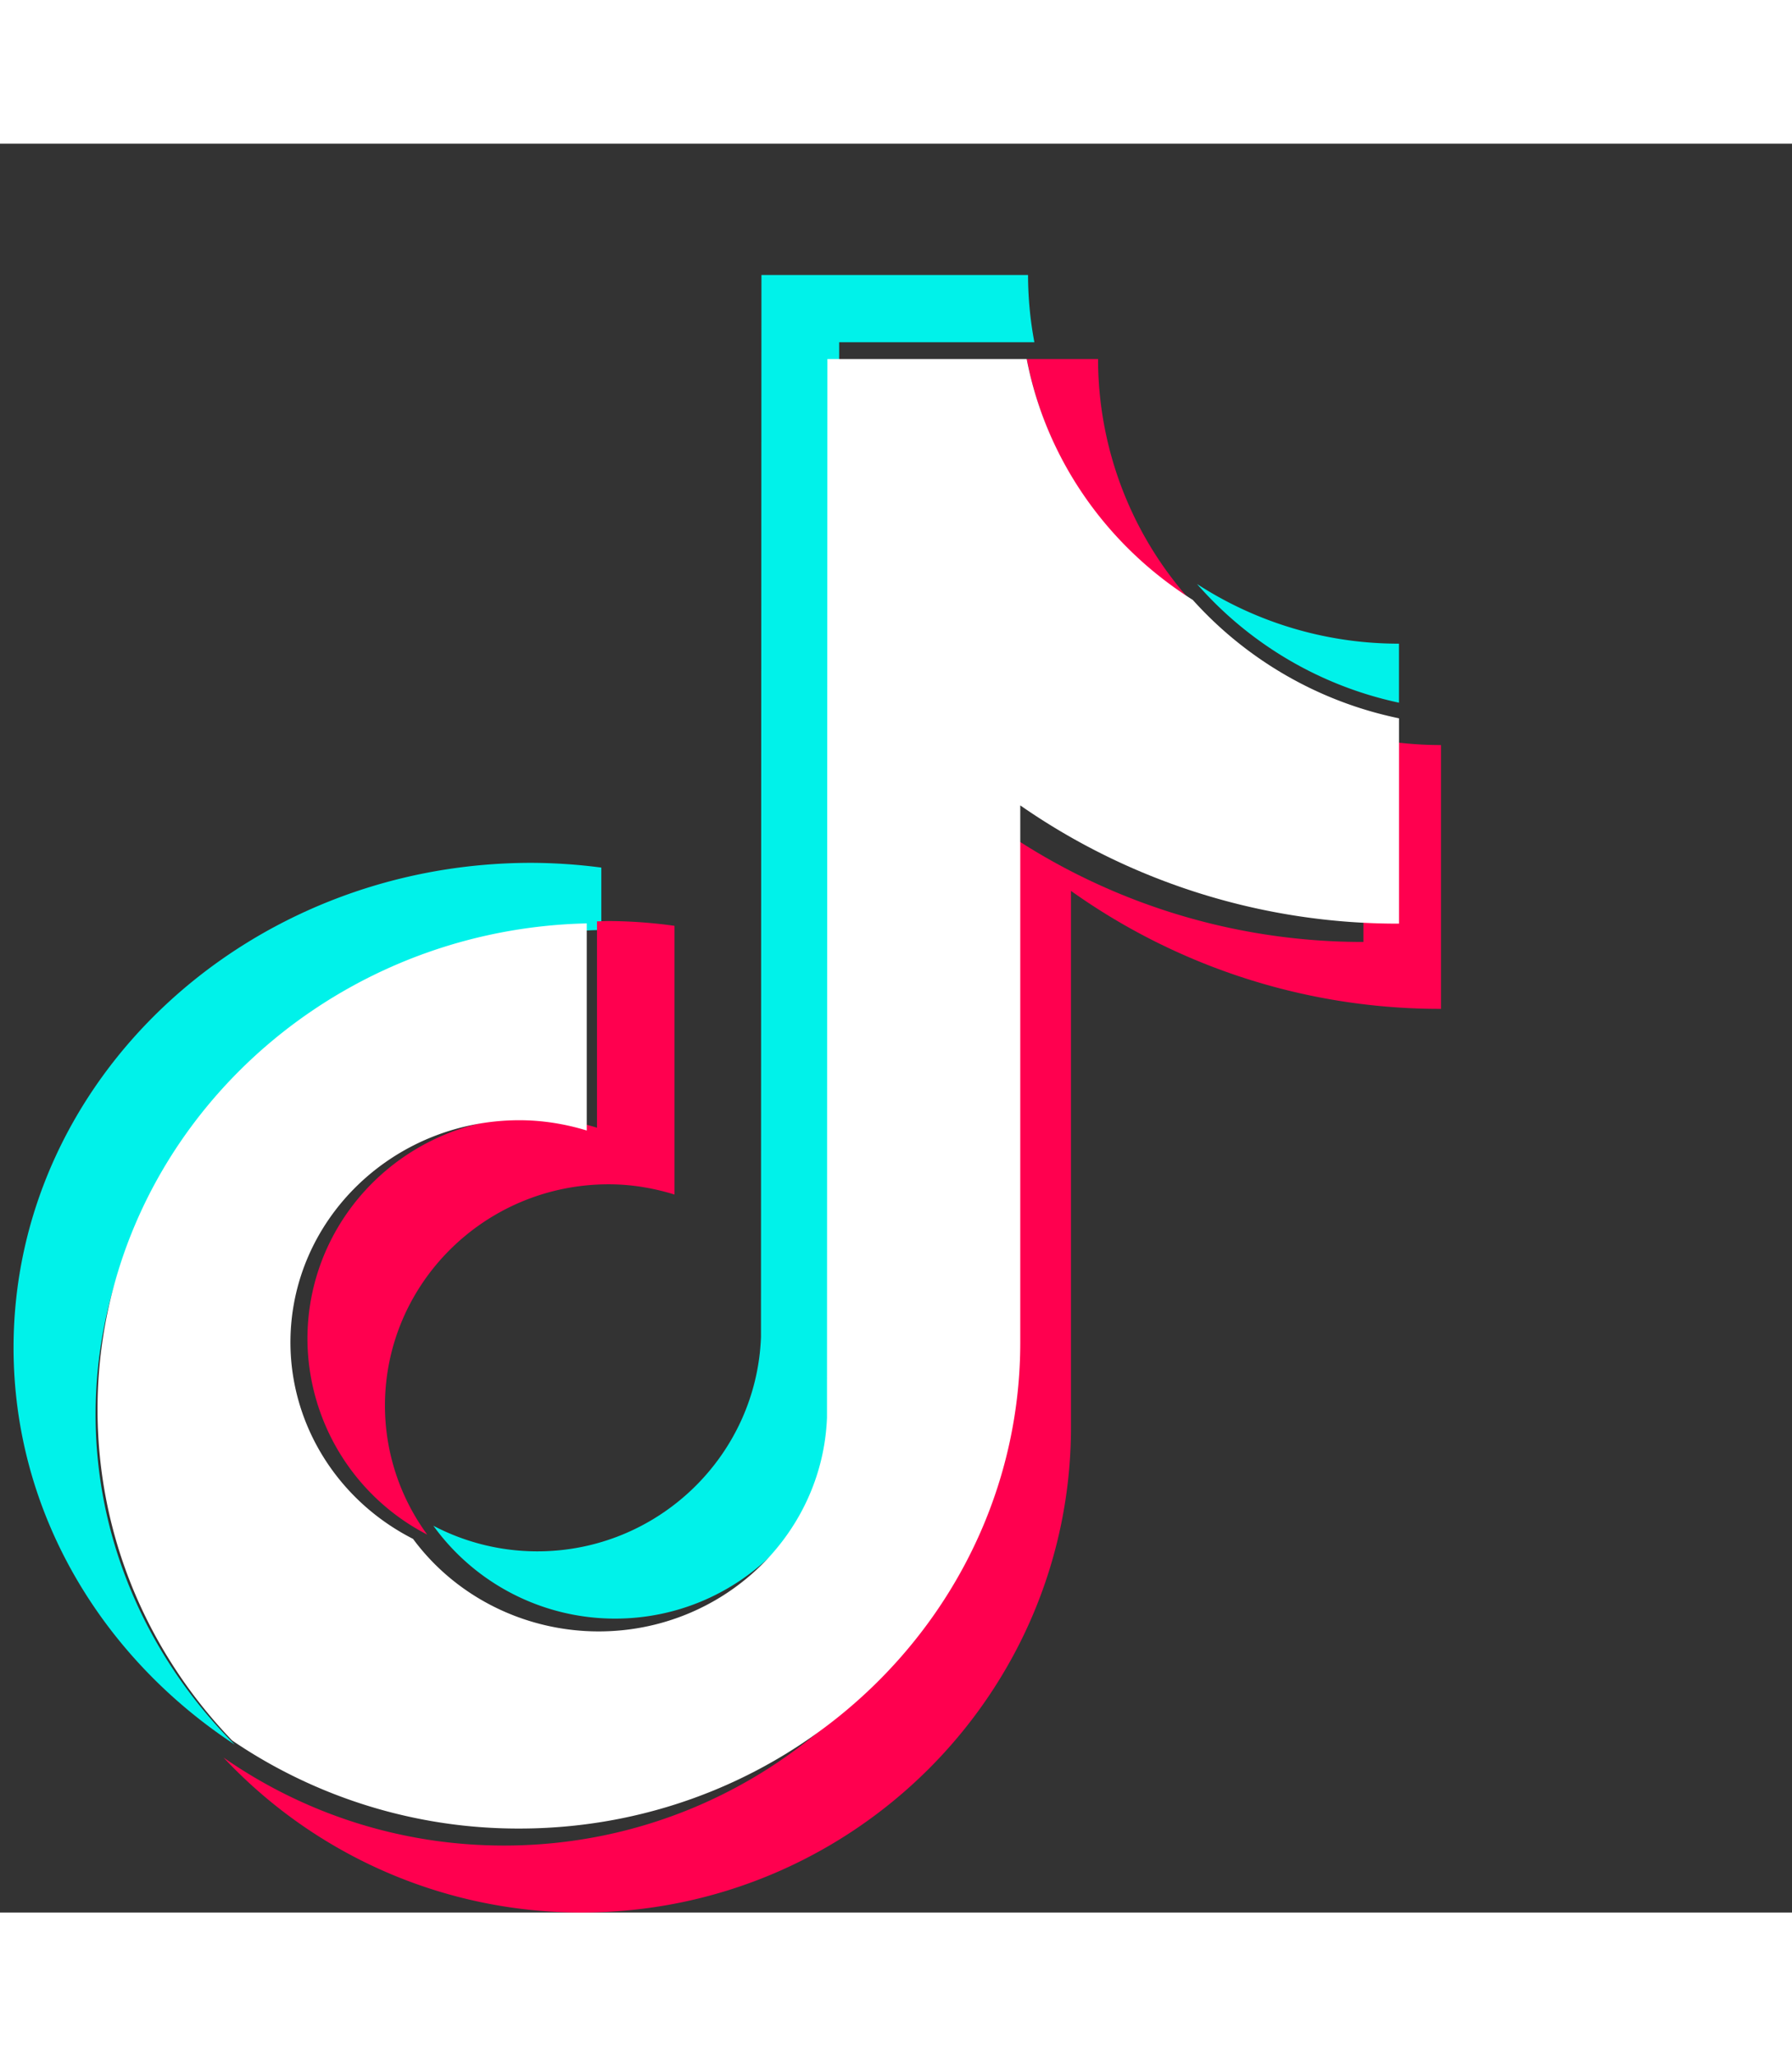 <svg height="2500" width="2179" xmlns="http://www.w3.org/2000/svg" viewBox="-0.323 -3.128 42.684 42.128"><rect x="-0.323" y="-3.128" width="42.684" height="42.128" fill="#333333" stroke="none"/><g fill="none"><path d="M14 15.599v-1.486A13.1 13.1 0 0 0 12.337 14C5.535 14 0 19.18 0 25.547 0 29.452 2.086 32.91 5.267 35c-2.13-2.132-3.315-4.942-3.313-7.861 0-6.276 5.377-11.394 12.046-11.54" fill="#00f2ea"/><path d="M14.327 32c2.876 0 5.221-2.273 5.328-5.107l.01-25.292h4.65A8.72 8.72 0 0 1 24.164 0h-6.35l-.011 25.293c-.106 2.832-2.453 5.105-5.328 5.105a5.329 5.329 0 0 1-2.476-.61A5.34 5.34 0 0 0 14.327 32m18.672-21.814V8.78a8.818 8.818 0 0 1-4.81-1.421A8.85 8.85 0 0 0 33 10.186" fill="#00f2ea"/><path d="M28 7.718A8.63 8.63 0 0 1 25.832 2h-1.697A8.735 8.735 0 0 0 28 7.718M12.325 20.065c-2.94.004-5.322 2.361-5.325 5.27A5.267 5.267 0 0 0 9.854 30a5.2 5.2 0 0 1-1.008-3.073c.003-2.91 2.385-5.268 5.325-5.271.55 0 1.075.09 1.572.244v-6.4a11.72 11.72 0 0 0-1.572-.114c-.092 0-.183.006-.274.007v4.916a5.286 5.286 0 0 0-1.572-.244" fill="#ff004f"/><path d="M32.153 11v4.884a15.15 15.15 0 0 1-8.813-2.811V25.84c0 6.377-5.23 11.565-11.658 11.565-2.485 0-4.789-.778-6.682-2.097A11.67 11.67 0 0 0 13.528 39c6.429 0 11.659-5.188 11.659-11.564V14.668A15.15 15.15 0 0 0 34 17.478v-6.283A8.87 8.87 0 0 1 32.153 11" fill="#ff004f"/><path d="M23.979 25.42V12.632A15.741 15.741 0 0 0 33 15.448v-4.89a9.083 9.083 0 0 1-4.912-2.82C26.016 6.431 24.586 4.358 24.132 2h-4.747l-.01 25.215c-.11 2.824-2.505 5.09-5.44 5.09-1.754-.002-3.398-.822-4.42-2.204-1.794-.913-2.919-2.716-2.92-4.682.003-2.92 2.44-5.285 5.45-5.289.56 0 1.098.09 1.608.245v-4.933C7.202 15.589 2 20.722 2 27.016c0 3.045 1.219 5.816 3.205 7.885A12.115 12.115 0 0 0 12.045 37c6.58 0 11.934-5.195 11.934-11.58" fill="#fff"/></g></svg>